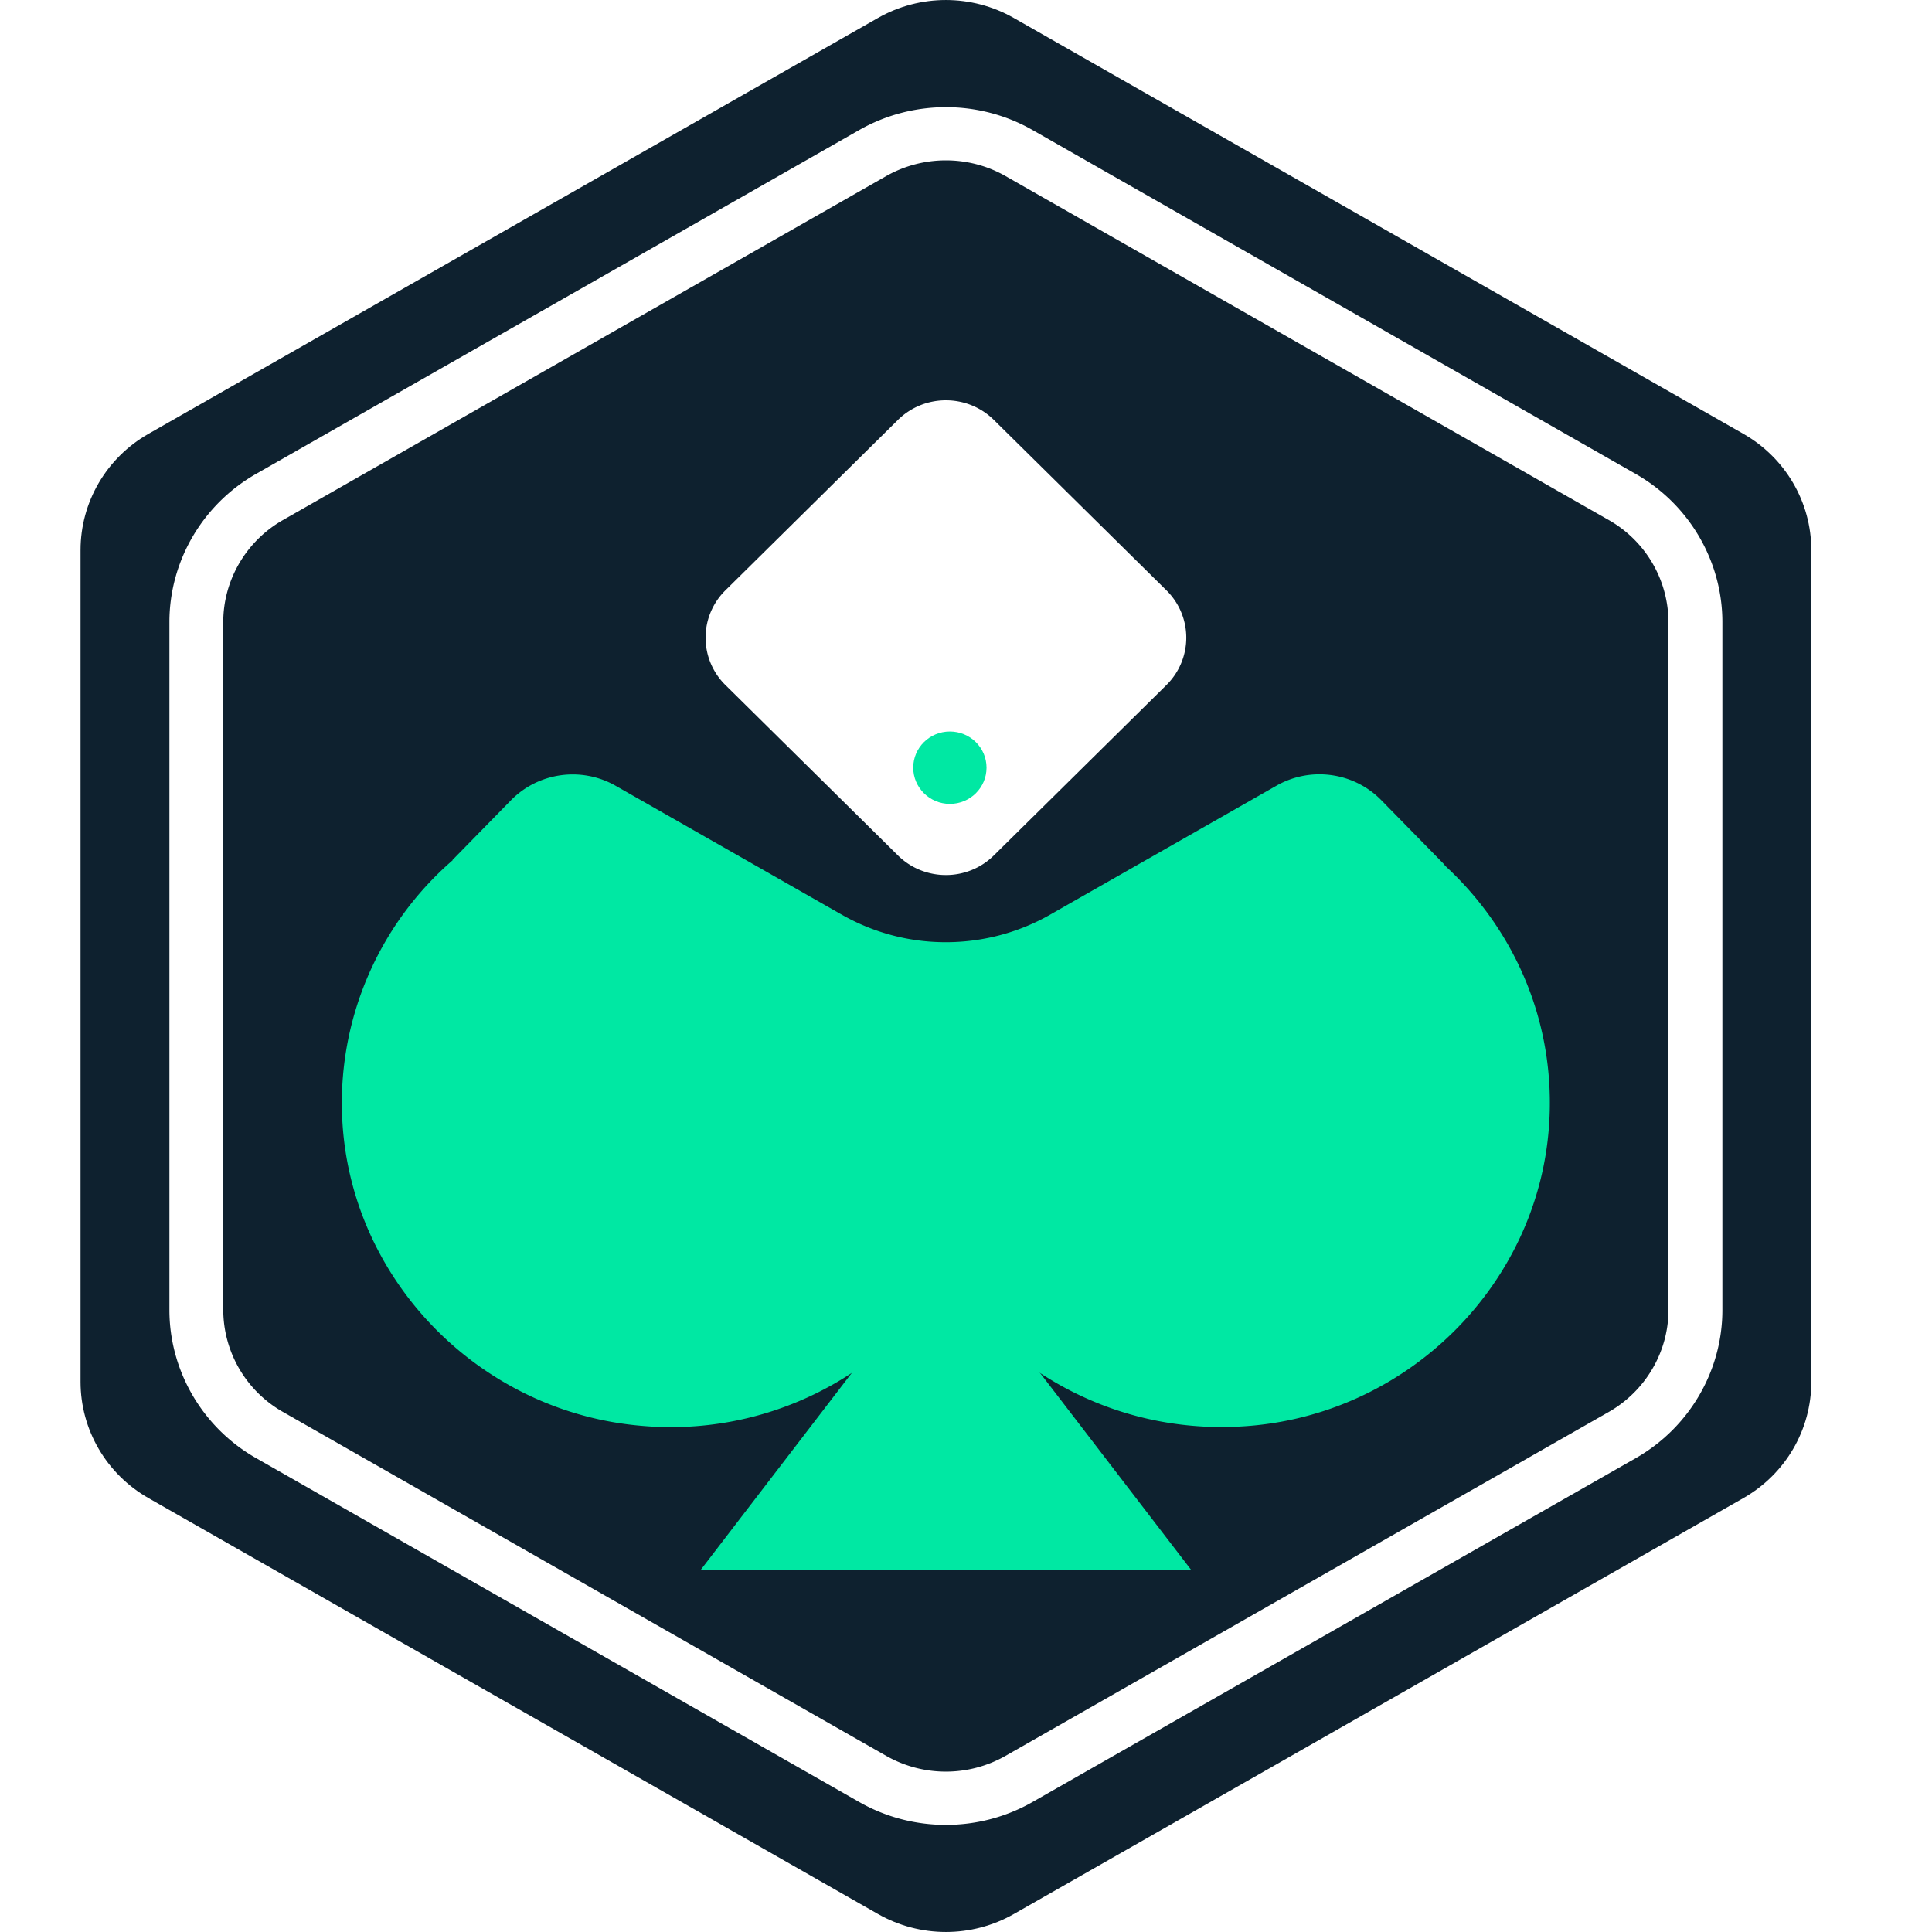 <svg xmlns="http://www.w3.org/2000/svg" version="1.1" xmlns:xlink="http://www.w3.org/1999/xlink" width="32" height="32"><svg xmlns="http://www.w3.org/2000/svg" xmlns:v="https://vecta.io/nano" width="32" height="32" fill="none">
  <path d="M14.541.298L2.459 7.186c-.697.397-1.125 1.131-1.125 1.925v13.777c0 .794.429 1.528 1.125 1.925l12.083 6.889c.697.397 1.554.397 2.251 0l12.083-6.889c.697-.397 1.125-1.131 1.125-1.925V9.111c0-.794-.429-1.528-1.125-1.925L16.792.298c-.697-.397-1.554-.397-2.251 0z" fill="#0e212f"></path>
  <path d="M15.667 30.226c-.496 0-.992-.126-1.434-.378L4.24 24.15c-.885-.504-1.434-1.444-1.434-2.453V10.303c0-1.009.55-1.949 1.434-2.453l9.993-5.697c.885-.504 1.984-.504 2.868 0l9.993 5.698c.885.504 1.434 1.444 1.434 2.453v11.394c0 1.009-.549 1.948-1.434 2.453L17.1 29.848c-.442.252-.938.378-1.434.378h0zm0-27.57c-.341 0-.683.087-.988.26L4.686 8.614c-.609.347-.988.995-.988 1.689v11.394a1.95 1.95 0 0 0 .988 1.689l9.993 5.697a2 2 0 0 0 1.975 0l9.993-5.697c.609-.348.988-.995.988-1.689V10.303a1.95 1.95 0 0 0-.988-1.689l-9.993-5.698c-.305-.174-.646-.26-.988-.26z" fill="#fff"></path>
  <path d="M20.648 14.243h3.198L16.872 7.36a1.72 1.72 0 0 0-2.409 0l-6.97 6.883H11.4l-1.3 1.543 6.554 3.817c.448 0 4.482-2.158 4.538-2.573s.14-2.268 0-2.351a11.21 11.21 0 0 1-.543-.437h0z" fill="url(#A)"></path>
  <g fill="#00e8a3">
    <path d="M25.656 18.657c-.189 2.61-2.305 4.735-4.945 4.959-2.11.179-3.995-.836-5.045-2.434a5.45 5.45 0 0 1-5.032 2.435c-2.662-.221-4.792-2.374-4.961-5.007a5.32 5.32 0 0 1 1.825-4.362l-.004-.003.968-.989c.454-.464 1.169-.563 1.735-.241l3.749 2.137a3.47 3.47 0 0 0 1.72.454c.594 0 1.19-.151 1.722-.453l3.755-2.14c.566-.322 1.281-.223 1.735.24l1.053 1.075-.006.002c1.161 1.063 1.855 2.615 1.731 4.329h0z"></path>
    <path d="M15.667 20.708l-4.064 5.298h8.129l-4.065-5.298-4.064 5.298h8.129l-4.065-5.298z"></path>
  </g>
  <path d="M14.872 6.956l-2.856 2.821a1.1 1.1 0 0 0 0 1.57l2.856 2.821c.439.434 1.151.434 1.59 0l2.857-2.821a1.1 1.1 0 0 0 0-1.57l-2.857-2.821c-.439-.434-1.151-.434-1.59 0z" fill="#fff"></path>
  <g fill="#00e8a3">
    <use href="#B"></use>
    <use href="#B" x="-2.181" y="-0.065"></use>
    <use href="#B" x="-0.066" y="-2.154"></use>
    <path d="M15.733 13.315c.335 0 .607-.268.607-.6s-.272-.599-.607-.599-.607.268-.607.599.272.6.607.6z"></path>
    <use href="#B" x="2.181" y="0.065"></use>
  </g>
  <defs>
    <linearGradient id="SvgjsLinearGradient1003" x1="15.67" y1="9.645" x2="15.67" y2="16.555" gradientUnits="userSpaceOnUse">
      <stop stop-color="#0e212f"></stop>
      <stop offset="1" stop-color="#00e8a3"></stop>
    </linearGradient>
    <path id="SvgjsPath1002" d="M15.667 11.161c.335 0 .607-.268.607-.599s-.272-.599-.607-.599-.607.268-.607.599.272.599.607.599z"></path>
  </defs>
</svg><style>@media (prefers-color-scheme: light) { :root { filter: none; } }
@media (prefers-color-scheme: dark) { :root { filter: none; } }
</style></svg>